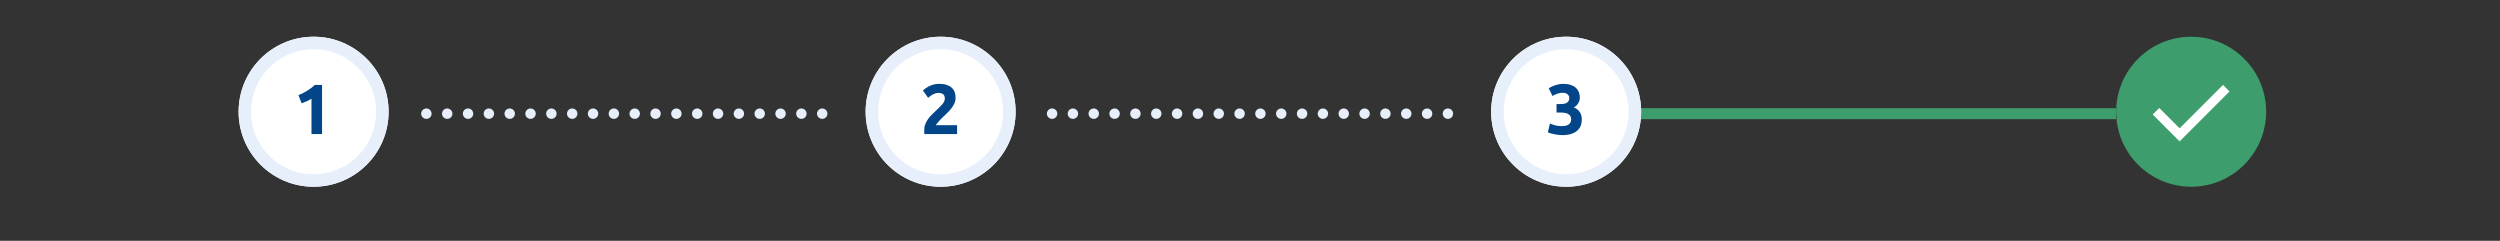 <?xml version="1.0" encoding="UTF-8"?>
<svg id="Ebene_1" data-name="Ebene 1" xmlns="http://www.w3.org/2000/svg" viewBox="0 0 1200 115.6">
  <rect x="0" y="0" width="1200" height="115.6" fill="#333333" stroke="none"/>
  <defs>
    <style>
      .cls-1 {
        stroke-dasharray: 0 0 0 0 0 0 0 10 0 0 0 0;
        stroke-linecap: round;
        stroke-width: 5px;
      }

      .cls-1, .cls-2, .cls-3 {
        fill: none;
      }

      .cls-1, .cls-3 {
        stroke: #e7effb;
      }

      .cls-4 {
        fill: #024589;
      }

      .cls-5, .cls-6 {
        fill: #fff;
      }

      .cls-7 {
        fill: #3e9d6c;
      }

      .cls-6 {
        stroke: #fff;
        stroke-width: .75px;
      }

      .cls-2 {
        stroke: #3e9d6c;
        stroke-width: 5.3px;
      }

      .cls-3 {
        stroke-width: 6px;
      }
    </style>
  </defs>
  <line id="Linie_205" data-name="Linie 205" class="cls-2" x1="772.58" y1="54.56" x2="1015.65" y2="54.56"/>
  <line id="Linie_206" data-name="Linie 206" class="cls-1" x1="505" y1="54.56" x2="695" y2="54.56"/>
  <line id="Linie_206-2" data-name="Linie 206" class="cls-1" x1="204.66" y1="54.56" x2="394.66" y2="54.56"/>
  <g>
    <g id="Ellipse_182" data-name="Ellipse 182">
      <circle class="cls-5" cx="150.53" cy="53.63" r="36"/>
      <circle class="cls-3" cx="150.53" cy="53.63" r="33"/>
    </g>
    <path class="cls-4" d="m143.25,45.68c.66-.27,1.34-.58,2.06-.93.71-.35,1.41-.74,2.09-1.16.68-.42,1.33-.86,1.96-1.33.62-.46,1.18-.96,1.68-1.48h3.54v23.56h-5.07v-16.97c-.68.45-1.44.87-2.28,1.24-.84.37-1.65.7-2.45.97l-1.53-3.91Z"/>
  </g>
  <g>
    <circle id="Ellipse_186" data-name="Ellipse 186" class="cls-7" cx="1051.75" cy="53.63" r="36"/>
    <g id="haken1">
      <path id="Pfad_1411" data-name="Pfad 1411" class="cls-6" d="m1046.21,62.12l-9.76-9.76-2.61,2.61,12.37,12.37,23.44-23.44-2.61-2.61-20.83,20.83Z"/>
    </g>
  </g>
  <g>
    <g id="Ellipse_182-2" data-name="Ellipse 182">
      <circle class="cls-5" cx="751.75" cy="53.63" r="36"/>
      <circle class="cls-3" cx="751.75" cy="53.63" r="33"/>
    </g>
    <path class="cls-4" d="m749.84,64.85c-.61,0-1.26-.04-1.94-.12-.68-.08-1.34-.19-1.97-.32-.63-.14-1.21-.28-1.73-.44-.52-.16-.93-.31-1.22-.44l.99-4.22c.59.25,1.34.52,2.26.8.92.28,2.06.43,3.42.43,1.56,0,2.71-.29,3.43-.88.72-.59,1.09-1.38,1.09-2.38,0-.61-.13-1.13-.39-1.55-.26-.42-.62-.76-1.07-1.02s-.99-.44-1.61-.54c-.62-.1-1.29-.15-1.99-.15h-1.97v-4.08h2.24c.5,0,.98-.04,1.45-.14s.88-.24,1.24-.46.65-.51.87-.88c.21-.37.32-.84.32-1.41,0-.43-.09-.8-.27-1.12-.18-.32-.41-.58-.7-.78-.28-.2-.61-.36-.99-.46-.37-.1-.75-.15-1.14-.15-.98,0-1.88.15-2.7.44-.83.29-1.58.66-2.26,1.09l-1.8-3.71c.36-.23.79-.46,1.27-.71.49-.25,1.03-.48,1.62-.68.59-.2,1.22-.37,1.89-.51.67-.14,1.38-.2,2.12-.2,1.38,0,2.58.17,3.59.49,1.01.33,1.84.79,2.5,1.39.66.6,1.14,1.3,1.46,2.1.32.8.48,1.68.48,2.63s-.26,1.83-.78,2.7-1.22,1.53-2.11,1.99c1.22.5,2.17,1.24,2.84,2.23.67.99,1,2.17,1,3.56,0,1.09-.18,2.09-.54,3.01s-.93,1.71-1.7,2.38c-.77.67-1.75,1.19-2.94,1.57-1.19.37-2.6.56-4.23.56Z"/>
  </g>
  <g>
    <g id="Ellipse_182-3" data-name="Ellipse 182">
      <circle class="cls-5" cx="451.5" cy="53.63" r="36"/>
      <circle class="cls-3" cx="451.5" cy="53.63" r="33"/>
    </g>
    <path class="cls-4" d="m458.7,46.97c0,.86-.17,1.69-.51,2.48-.34.79-.78,1.56-1.33,2.29-.54.74-1.16,1.44-1.84,2.12s-1.35,1.33-2.01,1.94c-.34.32-.71.67-1.1,1.07-.4.4-.78.8-1.14,1.21-.36.41-.69.79-.97,1.14-.28.35-.46.64-.53.87h10.13v4.25h-15.71c-.05-.25-.07-.57-.07-.95v-.82c0-1.09.18-2.09.53-2.99.35-.91.81-1.75,1.38-2.53.57-.78,1.21-1.51,1.92-2.19.71-.68,1.42-1.36,2.12-2.04.54-.52,1.05-1.01,1.53-1.48s.9-.92,1.26-1.36c.36-.44.65-.88.85-1.33.2-.44.3-.89.3-1.34,0-1-.28-1.7-.85-2.11-.57-.41-1.27-.61-2.11-.61-.61,0-1.19.1-1.72.29-.53.19-1.02.42-1.46.68-.44.26-.82.52-1.14.78s-.56.47-.71.63l-2.52-3.54c1-.93,2.16-1.69,3.49-2.29,1.33-.6,2.75-.9,4.27-.9,1.38,0,2.57.16,3.57.48s1.82.76,2.46,1.34c.65.58,1.12,1.28,1.43,2.11.31.83.46,1.76.46,2.8Z"/>
  </g>
</svg>